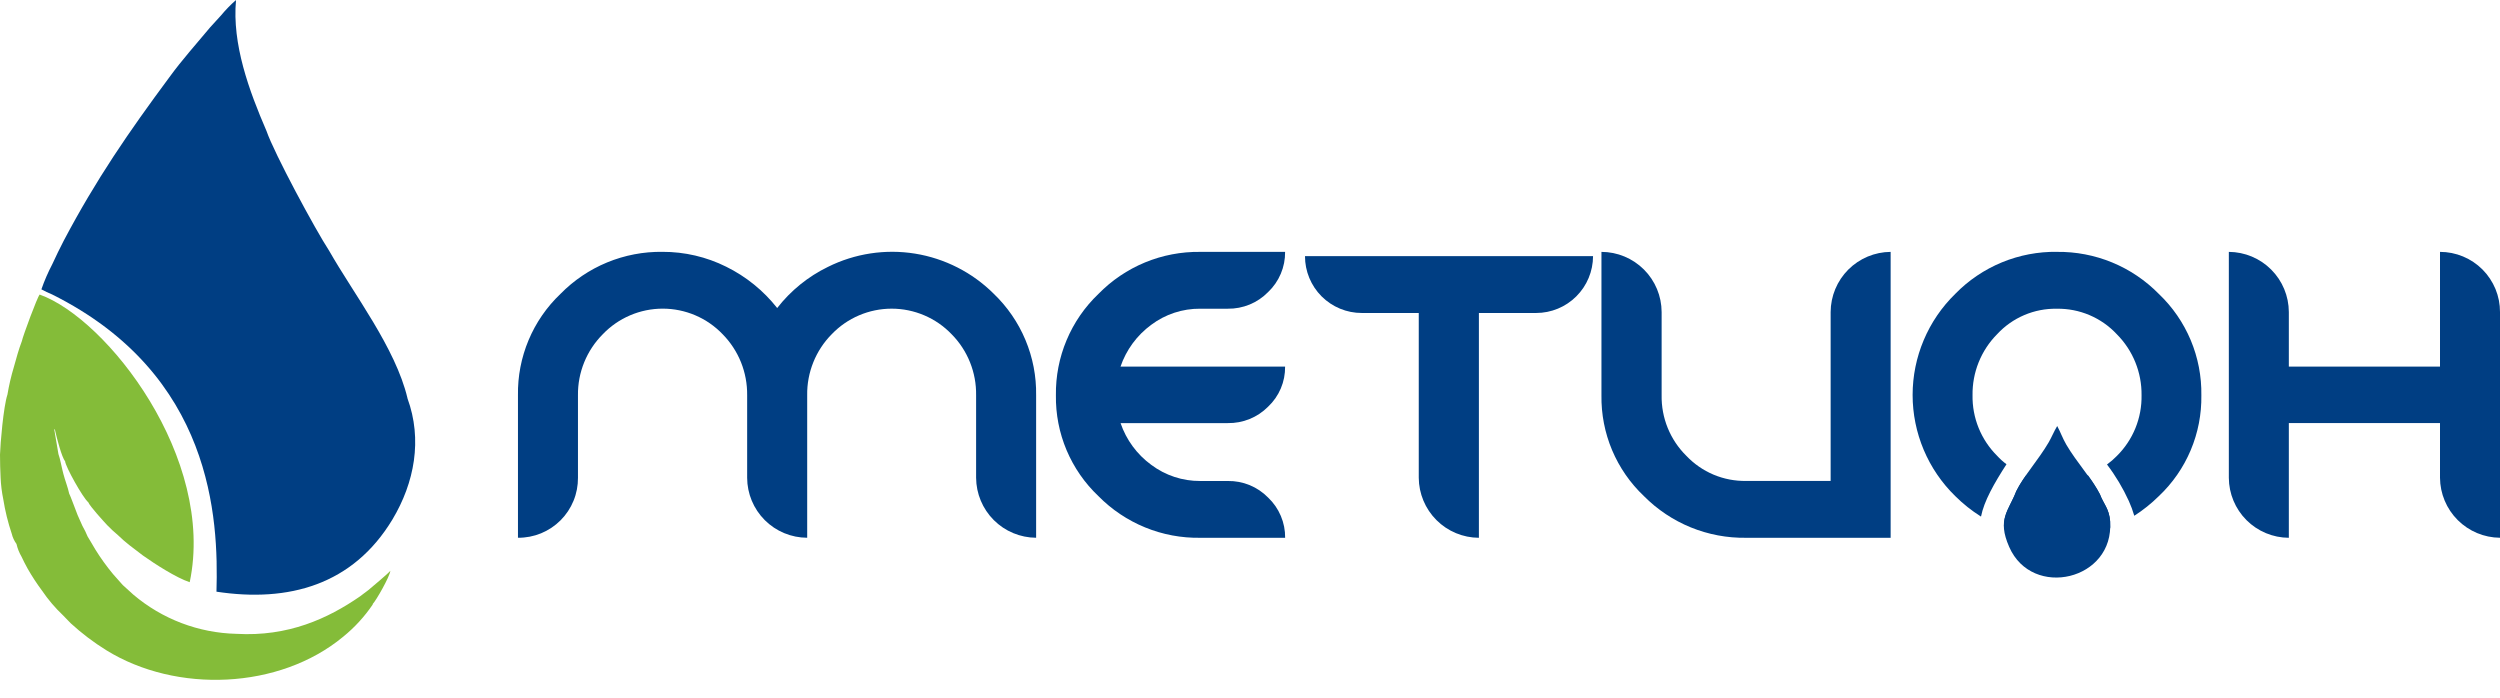<?xml version="1.0" encoding="UTF-8"?> <svg xmlns="http://www.w3.org/2000/svg" width="129" height="36" viewBox="0 0 129 36" fill="none"> <path fill-rule="evenodd" clip-rule="evenodd" d="M57.818 21.832H63.353C63.739 21.838 64.122 21.767 64.48 21.621C64.838 21.476 65.162 21.26 65.434 20.985C65.716 20.72 65.939 20.4 66.09 20.044C66.241 19.688 66.316 19.304 66.311 18.918H57.818C58.114 18.053 58.667 17.3 59.404 16.76C60.132 16.214 61.02 15.922 61.93 15.929H63.353C63.74 15.935 64.124 15.861 64.482 15.714C64.84 15.567 65.163 15.348 65.434 15.071C65.715 14.805 65.938 14.483 66.089 14.126C66.24 13.769 66.316 13.384 66.311 12.997H61.93C60.953 12.984 59.984 13.169 59.081 13.542C58.178 13.916 57.36 14.469 56.678 15.168C55.972 15.841 55.413 16.653 55.036 17.553C54.658 18.452 54.471 19.42 54.485 20.396C54.47 21.367 54.658 22.332 55.035 23.228C55.413 24.123 55.972 24.931 56.678 25.599C57.364 26.296 58.184 26.845 59.089 27.215C59.993 27.585 60.964 27.767 61.941 27.75H66.313C66.318 27.363 66.242 26.979 66.091 26.622C65.941 26.265 65.717 25.943 65.436 25.676C65.166 25.399 64.842 25.181 64.484 25.033C64.126 24.886 63.742 24.813 63.355 24.819H61.932C61.022 24.825 60.135 24.533 59.406 23.987C58.669 23.449 58.115 22.696 57.821 21.832H57.818Z" fill="#003E83"></path> <path fill-rule="evenodd" clip-rule="evenodd" d="M82.201 13.218C82.199 13.997 81.889 14.742 81.338 15.292C80.787 15.842 80.041 16.15 79.263 16.15H76.311V27.75C75.49 27.746 74.704 27.419 74.124 26.839C73.543 26.26 73.214 25.475 73.208 24.654V16.15H70.27C69.885 16.151 69.503 16.075 69.147 15.928C68.791 15.781 68.468 15.565 68.195 15.293C67.923 15.021 67.707 14.697 67.56 14.341C67.413 13.985 67.337 13.604 67.338 13.218H82.201Z" fill="#003E83"></path> <path fill-rule="evenodd" clip-rule="evenodd" d="M97.557 27.75H90.101C89.123 27.765 88.151 27.582 87.245 27.213C86.339 26.843 85.516 26.294 84.827 25.599C84.121 24.931 83.562 24.123 83.184 23.228C82.807 22.332 82.62 21.367 82.635 20.396V12.997C83.457 12.999 84.245 13.327 84.827 13.908C85.409 14.489 85.737 15.277 85.74 16.1V20.393C85.73 20.973 85.837 21.548 86.055 22.085C86.274 22.622 86.599 23.109 87.011 23.516C87.409 23.936 87.889 24.269 88.422 24.493C88.956 24.717 89.53 24.827 90.108 24.816H94.461V16.1C94.465 15.279 94.792 14.493 95.371 13.912C95.951 13.332 96.736 13.003 97.557 12.997V27.75Z" fill="#003E83"></path> <path fill-rule="evenodd" clip-rule="evenodd" d="M129 16.1C129.001 15.693 128.922 15.289 128.767 14.913C128.611 14.537 128.383 14.194 128.096 13.906C127.808 13.618 127.467 13.389 127.09 13.233C126.714 13.077 126.311 12.997 125.904 12.997V18.918H118.104V16.1C118.101 15.279 117.774 14.492 117.194 13.911C116.615 13.33 115.829 13.002 115.008 12.997V24.654C115.012 25.474 115.339 26.259 115.919 26.839C116.499 27.419 117.284 27.746 118.104 27.75V21.83H125.904V24.652C125.91 25.471 126.238 26.256 126.817 26.835C127.397 27.414 128.181 27.742 129 27.748V16.1Z" fill="#003E83"></path> <path fill-rule="evenodd" clip-rule="evenodd" d="M106.134 12.997C107.112 12.984 108.083 13.17 108.988 13.543C109.892 13.916 110.712 14.469 111.397 15.168C112.104 15.84 112.663 16.652 113.041 17.552C113.418 18.452 113.605 19.42 113.59 20.396C113.605 21.368 113.419 22.332 113.041 23.228C112.664 24.124 112.104 24.932 111.397 25.599C111.011 25.981 110.586 26.321 110.129 26.614C110.054 26.354 109.96 26.1 109.849 25.854C109.544 25.185 109.166 24.552 108.721 23.968C108.902 23.835 109.071 23.689 109.228 23.529C109.642 23.12 109.968 22.631 110.188 22.092C110.407 21.553 110.515 20.975 110.504 20.393C110.511 19.81 110.402 19.232 110.183 18.692C109.964 18.151 109.639 17.66 109.228 17.247C108.833 16.823 108.353 16.487 107.819 16.26C107.286 16.034 106.711 15.921 106.132 15.931C105.554 15.92 104.981 16.032 104.449 16.259C103.918 16.486 103.441 16.822 103.049 17.247C102.639 17.661 102.317 18.152 102.099 18.693C101.882 19.233 101.775 19.811 101.783 20.393C101.773 20.972 101.88 21.547 102.098 22.084C102.315 22.62 102.639 23.107 103.049 23.516C103.196 23.678 103.359 23.825 103.535 23.955C102.902 24.933 102.375 25.858 102.22 26.656C101.738 26.353 101.292 25.998 100.889 25.597C100.193 24.918 99.641 24.107 99.263 23.211C98.886 22.315 98.691 21.353 98.691 20.381C98.691 19.409 98.886 18.447 99.263 17.552C99.641 16.656 100.193 15.845 100.889 15.166C101.572 14.465 102.392 13.912 103.297 13.538C104.201 13.165 105.173 12.98 106.151 12.995L106.134 12.997ZM108.892 27.25C108.013 27.591 107.077 27.761 106.134 27.75C105.204 27.757 104.28 27.591 103.41 27.261C103.353 26.514 103.759 26.093 104.046 25.34C104.189 25.058 104.355 24.788 104.542 24.534C105.05 24.727 105.59 24.824 106.134 24.819C106.683 24.825 107.228 24.726 107.739 24.527C107.97 24.837 108.177 25.164 108.36 25.505C108.544 26.005 108.829 26.229 108.886 26.902C108.886 27.022 108.886 27.134 108.886 27.248L108.892 27.25Z" fill="#003E83"></path> <path fill-rule="evenodd" clip-rule="evenodd" d="M104.038 25.34C103.65 26.367 103.036 26.772 103.674 28.22C104.856 30.93 109.108 29.941 108.88 26.904C108.827 26.231 108.538 26.007 108.351 25.507C107.998 24.784 107.141 23.832 106.628 22.955C106.424 22.606 106.334 22.321 106.152 21.983C105.985 22.257 105.878 22.536 105.713 22.823C105.185 23.729 104.413 24.577 104.038 25.343V25.34Z" fill="#003E83"></path> <path fill-rule="evenodd" clip-rule="evenodd" d="M41.651 20.393V27.748C40.83 27.746 40.044 27.419 39.463 26.839C38.883 26.259 38.555 25.473 38.553 24.652V20.393C38.56 19.811 38.452 19.234 38.236 18.694C38.019 18.154 37.697 17.662 37.289 17.247C36.89 16.829 36.41 16.497 35.878 16.27C35.346 16.043 34.774 15.926 34.196 15.926C33.618 15.926 33.046 16.043 32.515 16.27C31.983 16.497 31.503 16.829 31.103 17.247C30.691 17.66 30.366 18.151 30.146 18.691C29.926 19.231 29.816 19.81 29.823 20.393V24.652C29.826 25.059 29.749 25.464 29.594 25.841C29.44 26.218 29.212 26.561 28.924 26.849C28.636 27.137 28.293 27.365 27.916 27.52C27.538 27.674 27.134 27.752 26.727 27.748V20.393C26.711 19.418 26.898 18.45 27.275 17.55C27.652 16.65 28.212 15.838 28.919 15.166C29.604 14.467 30.424 13.914 31.328 13.541C32.233 13.168 33.204 12.982 34.182 12.995C35.323 12.991 36.45 13.254 37.471 13.762C38.496 14.268 39.395 14.996 40.103 15.894C40.801 14.996 41.696 14.27 42.719 13.773C44.109 13.08 45.683 12.84 47.217 13.087C48.751 13.335 50.169 14.057 51.271 15.152C51.977 15.828 52.537 16.642 52.914 17.544C53.292 18.446 53.479 19.416 53.464 20.393V27.748C52.644 27.744 51.859 27.416 51.279 26.836C50.7 26.256 50.372 25.472 50.367 24.652V20.393C50.376 19.811 50.269 19.233 50.052 18.693C49.836 18.153 49.513 17.661 49.104 17.247C48.704 16.829 48.224 16.497 47.692 16.271C47.16 16.044 46.588 15.927 46.01 15.927C45.432 15.927 44.86 16.044 44.328 16.271C43.797 16.497 43.316 16.829 42.916 17.247C42.507 17.661 42.184 18.152 41.967 18.693C41.75 19.233 41.642 19.811 41.651 20.393Z" fill="#003E83"></path> <path fill-rule="evenodd" clip-rule="evenodd" d="M21.025 20.543C20.409 17.953 18.258 15.179 16.983 12.938C16.266 11.841 14.152 7.918 13.753 6.763C12.852 4.677 11.968 2.278 12.179 0C11.9 0.245 11.64 0.512 11.403 0.798L10.846 1.408C10.155 2.241 9.379 3.103 8.741 3.984C6.646 6.809 4.958 9.258 3.289 12.42C3.087 12.813 2.89 13.212 2.699 13.631C2.48 14.05 2.291 14.484 2.136 14.931C2.314 15.028 2.498 15.115 2.686 15.192C10.986 19.33 11.278 26.753 11.17 30.531C14.898 31.097 18.214 30.18 20.251 26.803C21.387 24.906 21.805 22.685 21.025 20.553V20.543Z" fill="#003E83"></path> <path fill-rule="evenodd" clip-rule="evenodd" d="M19.229 31.171C19.4 31 20.106 29.768 20.143 29.452C19.999 29.623 19.189 30.294 19.008 30.448C18.861 30.568 18.733 30.645 18.582 30.77C16.92 31.919 14.87 32.86 12.199 32.706C10.246 32.66 8.368 31.946 6.879 30.682L6.333 30.187L5.833 29.623C5.499 29.221 5.194 28.797 4.919 28.353C4.774 28.119 4.647 27.878 4.519 27.68C4.443 27.492 4.353 27.31 4.252 27.134C4.171 26.946 4.096 26.785 4.006 26.582C3.943 26.433 3.612 25.523 3.568 25.465C3.511 25.174 3.348 24.762 3.27 24.45C3.199 24.209 3.098 23.632 3.015 23.43L2.796 22.141C2.846 22.172 2.833 22.161 2.866 22.312C2.93 22.591 3.188 23.606 3.359 23.797C3.373 24.069 4.28 25.694 4.555 25.917C4.631 26.119 5.359 26.913 5.53 27.097C5.709 27.282 5.898 27.458 6.096 27.623C6.281 27.803 6.476 27.973 6.679 28.132L7.377 28.665C7.993 29.103 9.098 29.814 9.789 30.042C11.133 23.639 5.53 16.446 2.046 15.199C1.925 15.332 1.189 17.317 1.125 17.611C0.974 18.003 0.84 18.488 0.719 18.926C0.577 19.397 0.465 19.876 0.384 20.36C0.178 20.979 0.015 22.909 0 23.463C0 23.852 0.013 24.301 0.031 24.643C0.047 25.019 0.093 25.393 0.169 25.762C0.265 26.367 0.412 26.963 0.607 27.544C0.653 27.733 0.736 27.912 0.851 28.068C0.904 28.3 0.992 28.522 1.112 28.726C1.213 28.93 1.303 29.132 1.43 29.349C1.654 29.74 1.902 30.118 2.171 30.48C2.485 30.943 2.849 31.37 3.256 31.755L3.651 32.162C4.217 32.681 4.83 33.146 5.482 33.55C9.1 35.789 14.418 35.581 17.705 32.858C18.297 32.378 18.814 31.814 19.24 31.182L19.229 31.171Z" fill="#84BC39"></path> </svg> 